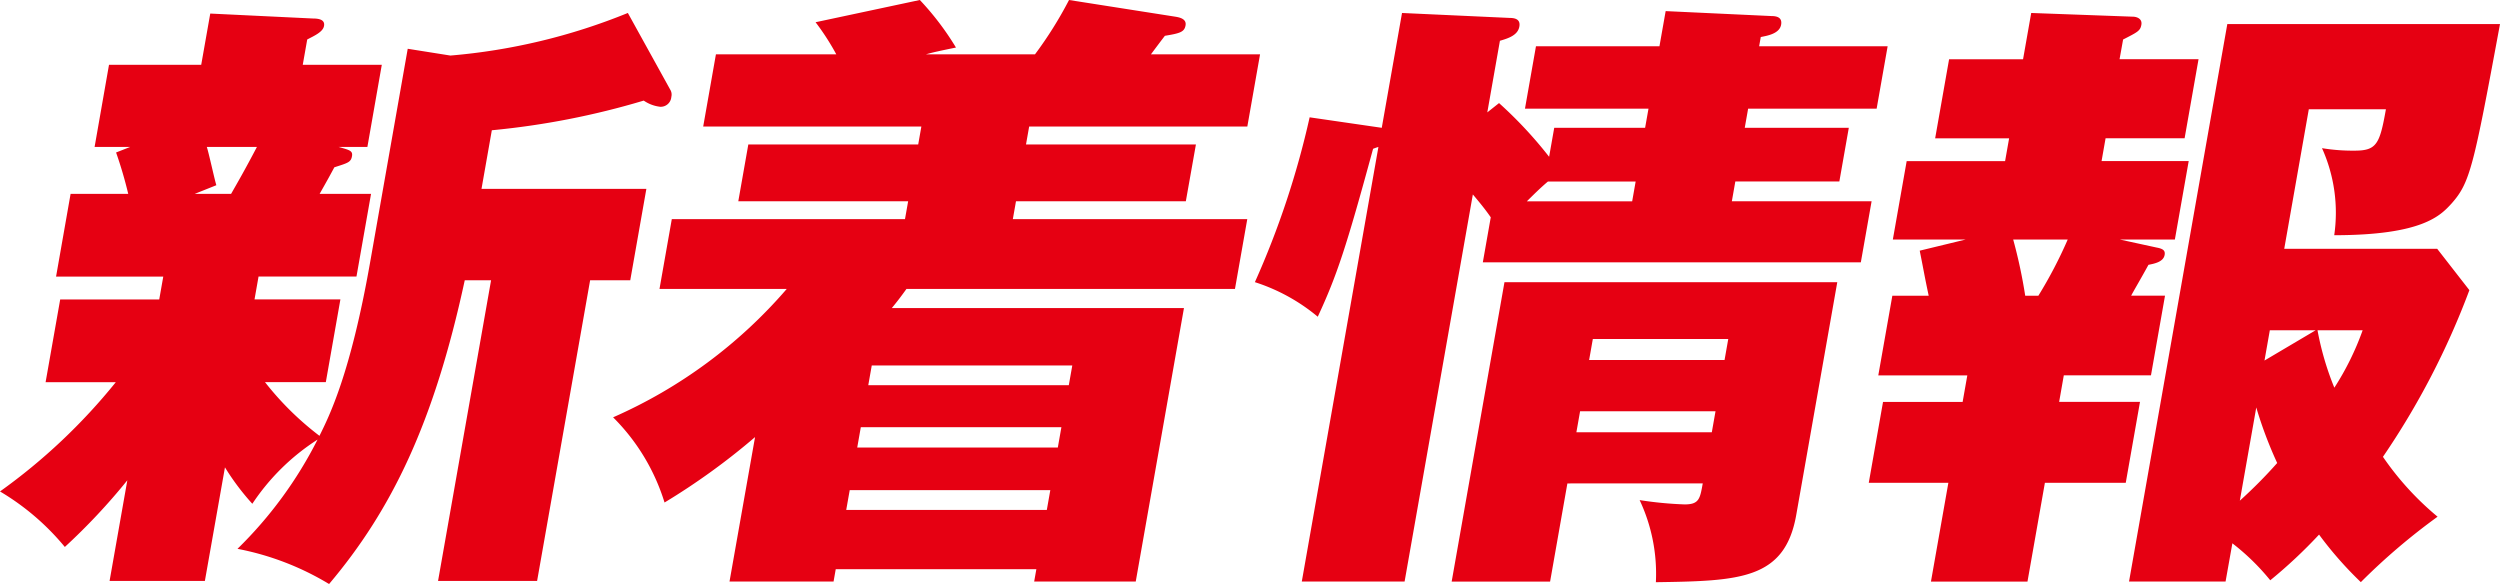 <svg xmlns="http://www.w3.org/2000/svg" width="173.523" height="40.535"><defs><clipPath id="a"><path fill="#e60012" d="M0 0h173.523v40.535H0z"/></clipPath></defs><g fill="#e60012" clip-path="url(#a)"><path d="M17.666 20.782h5.961l-1.012 5.741h-4.222a20.7 20.7 0 0 0 3.781 3.728c.677-1.371 2.148-4.285 3.508-12L28.3 3.385l2.963.471A41.9 41.9 0 0 0 43.579.9l2.935 5.311a.66.66 0 0 1 .083.514.74.74 0 0 1-.773.686 2.5 2.5 0 0 1-1.143-.429 54.6 54.6 0 0 1-10.544 2.059l-.717 4.07h11.443l-1.118 6.341H40.96l-3.68 20.869h-6.875l3.68-20.867h-1.827c-2.137 9.9-5.073 15.94-9.417 21.082a19.3 19.3 0 0 0-6.357-2.442 28.7 28.7 0 0 0 5.558-7.583 15.4 15.4 0 0 0-4.528 4.456 17 17 0 0 1-1.9-2.528l-1.394 7.882H7.606l1.232-6.984A43 43 0 0 1 4.5 37.964 17.2 17.2 0 0 0 0 34.111a40.7 40.7 0 0 0 8.038-7.584H3.165l1.013-5.741h6.874l.28-1.586H3.891L4.9 13.455h4a29 29 0 0 0-.843-2.871l.982-.386H6.566l1-5.7h6.4l.628-3.557 7.118.343c.435 0 .855.085.779.514s-.686.686-1.167.943l-.31 1.757H26.5l-1 5.7h-2c.745.214 1 .257.931.643-.075.429-.3.472-1.224.771-.324.6-.39.728-1.021 1.842h3.568l-1.012 5.742h-6.797Zm-3.312-10.584c.142.428.549 2.314.663 2.657l-1.5.6h2.524c.44-.771.939-1.628 1.792-3.256ZM71.839 3.77A27.4 27.4 0 0 0 74.201 0l7.367 1.157c.253.043.8.129.721.6s-.4.557-1.434.728c-.168.214-.908 1.2-.966 1.285h7.571l-.884 5.013H71.433l-.219 1.243h11.794l-.7 3.942H70.519l-.219 1.243h16.272l-.854 4.842h-22.8c-.4.557-.63.857-1.017 1.328h20.277l-3.347 18.982h-7.049l.151-.857H58.008l-.151.857h-7.222l1.773-10.026a47 47 0 0 1-6.283 4.542 14.26 14.26 0 0 0-3.57-5.913 33.9 33.9 0 0 0 12.053-8.912h-8.833l.854-4.842h16.185l.22-1.243H51.245l.695-3.942h11.792l.219-1.243H48.808l.884-5.013h8.354a17 17 0 0 0-1.438-2.228L63.845 0a19.4 19.4 0 0 1 2.508 3.3c-1.264.257-1.627.343-2.085.471ZM58.978 34.022l-.242 1.371h13.923l.242-1.371Zm14.444-2.957.249-1.414H59.748l-.249 1.414Zm.763-4.328.242-1.371H60.508l-.242 1.371Zm29.862-19.582a29 29 0 0 1 3.476 3.728l.355-2.014h6.308l.235-1.328h-8.574l.763-4.328h8.571l.431-2.442 7.337.343c.435 0 .76.129.677.6-.114.643-1.006.771-1.413.857l-.113.642h8.919l-.763 4.328h-8.92l-.234 1.328h7.222l-.657 3.728h-7.22l-.241 1.371h9.7l-.748 4.242h-26.237l.551-3.128c-.417-.6-.776-1.028-1.243-1.586l-4.738 26.87h-7.135L95.675 10.2a4 4 0 0 0-.371.129c-1.854 6.813-2.506 8.784-3.839 11.655a13 13 0 0 0-4.364-2.4 60 60 0 0 0 3.8-11.441l5.006.728 1.406-7.97 7.467.343c.435 0 .761.129.677.6-.105.6-.753.814-1.349.986l-.876 4.971Zm4.744 26.4-1.2 6.813h-6.832l3.665-20.782h23.1l-2.848 16.154c-.793 4.5-3.941 4.585-9.743 4.671a12 12 0 0 0-1.128-5.7 26 26 0 0 0 3.124.3c1 0 1.068-.386 1.257-1.457Zm4.738-20.953h-6.091c-.51.428-.985.9-1.46 1.371h7.31Zm5.287 17.4.257-1.457h-9.4l-.257 1.457Zm.884-5.013.257-1.457h-9.4l-.257 1.457Zm23.224 2.906h5.612l-.989 5.616h-5.612l-1.209 6.856h-6.7l1.209-6.856h-5.525l.99-5.614h5.525l.325-1.842h-6.179l.975-5.528h2.524c-.309-1.457-.322-1.628-.623-3.128l3.181-.771h-5.047l.96-5.442h6.831l.28-1.586h-5.134l.967-5.485h5.134l.566-3.214 7.047.257c.261 0 .673.129.6.557s-.265.514-1.269 1.028l-.246 1.368h5.482l-.967 5.485h-5.485l-.279 1.586h6.048l-.96 5.442h-3.829l2.556.557c.464.086.615.214.562.514-.083.472-.671.6-1.122.686-.514.942-1.072 1.885-1.2 2.142h2.349l-.975 5.528h-6.05Zm-3.19-11.269a35 35 0 0 1 .835 3.9h.913a31 31 0 0 0 2.037-3.9Zm14.741 23.738h-6.7l6.821-38.693h18.927c-1.84 9.94-2.076 11.012-3.376 12.47-.753.814-1.995 2.185-8.13 2.185a10.9 10.9 0 0 0-.849-6.042 13 13 0 0 0 2.276.172c1.523 0 1.736-.472 2.16-2.871h-5.352l-1.705 9.683h10.616l2.235 2.871a54 54 0 0 1-6 11.569 20.3 20.3 0 0 0 3.792 4.156 44 44 0 0 0-5.326 4.542 25.6 25.6 0 0 1-2.9-3.3 34 34 0 0 1-3.387 3.171 15.8 15.8 0 0 0-2.63-2.566Zm.99-5.613a33 33 0 0 0 2.593-2.614 28.5 28.5 0 0 1-1.452-3.856Zm5.261-11.826h-3.179l-.37 2.1Zm.13 0a20.2 20.2 0 0 0 1.169 3.985 19.2 19.2 0 0 0 1.964-3.985Z"/></g></svg>